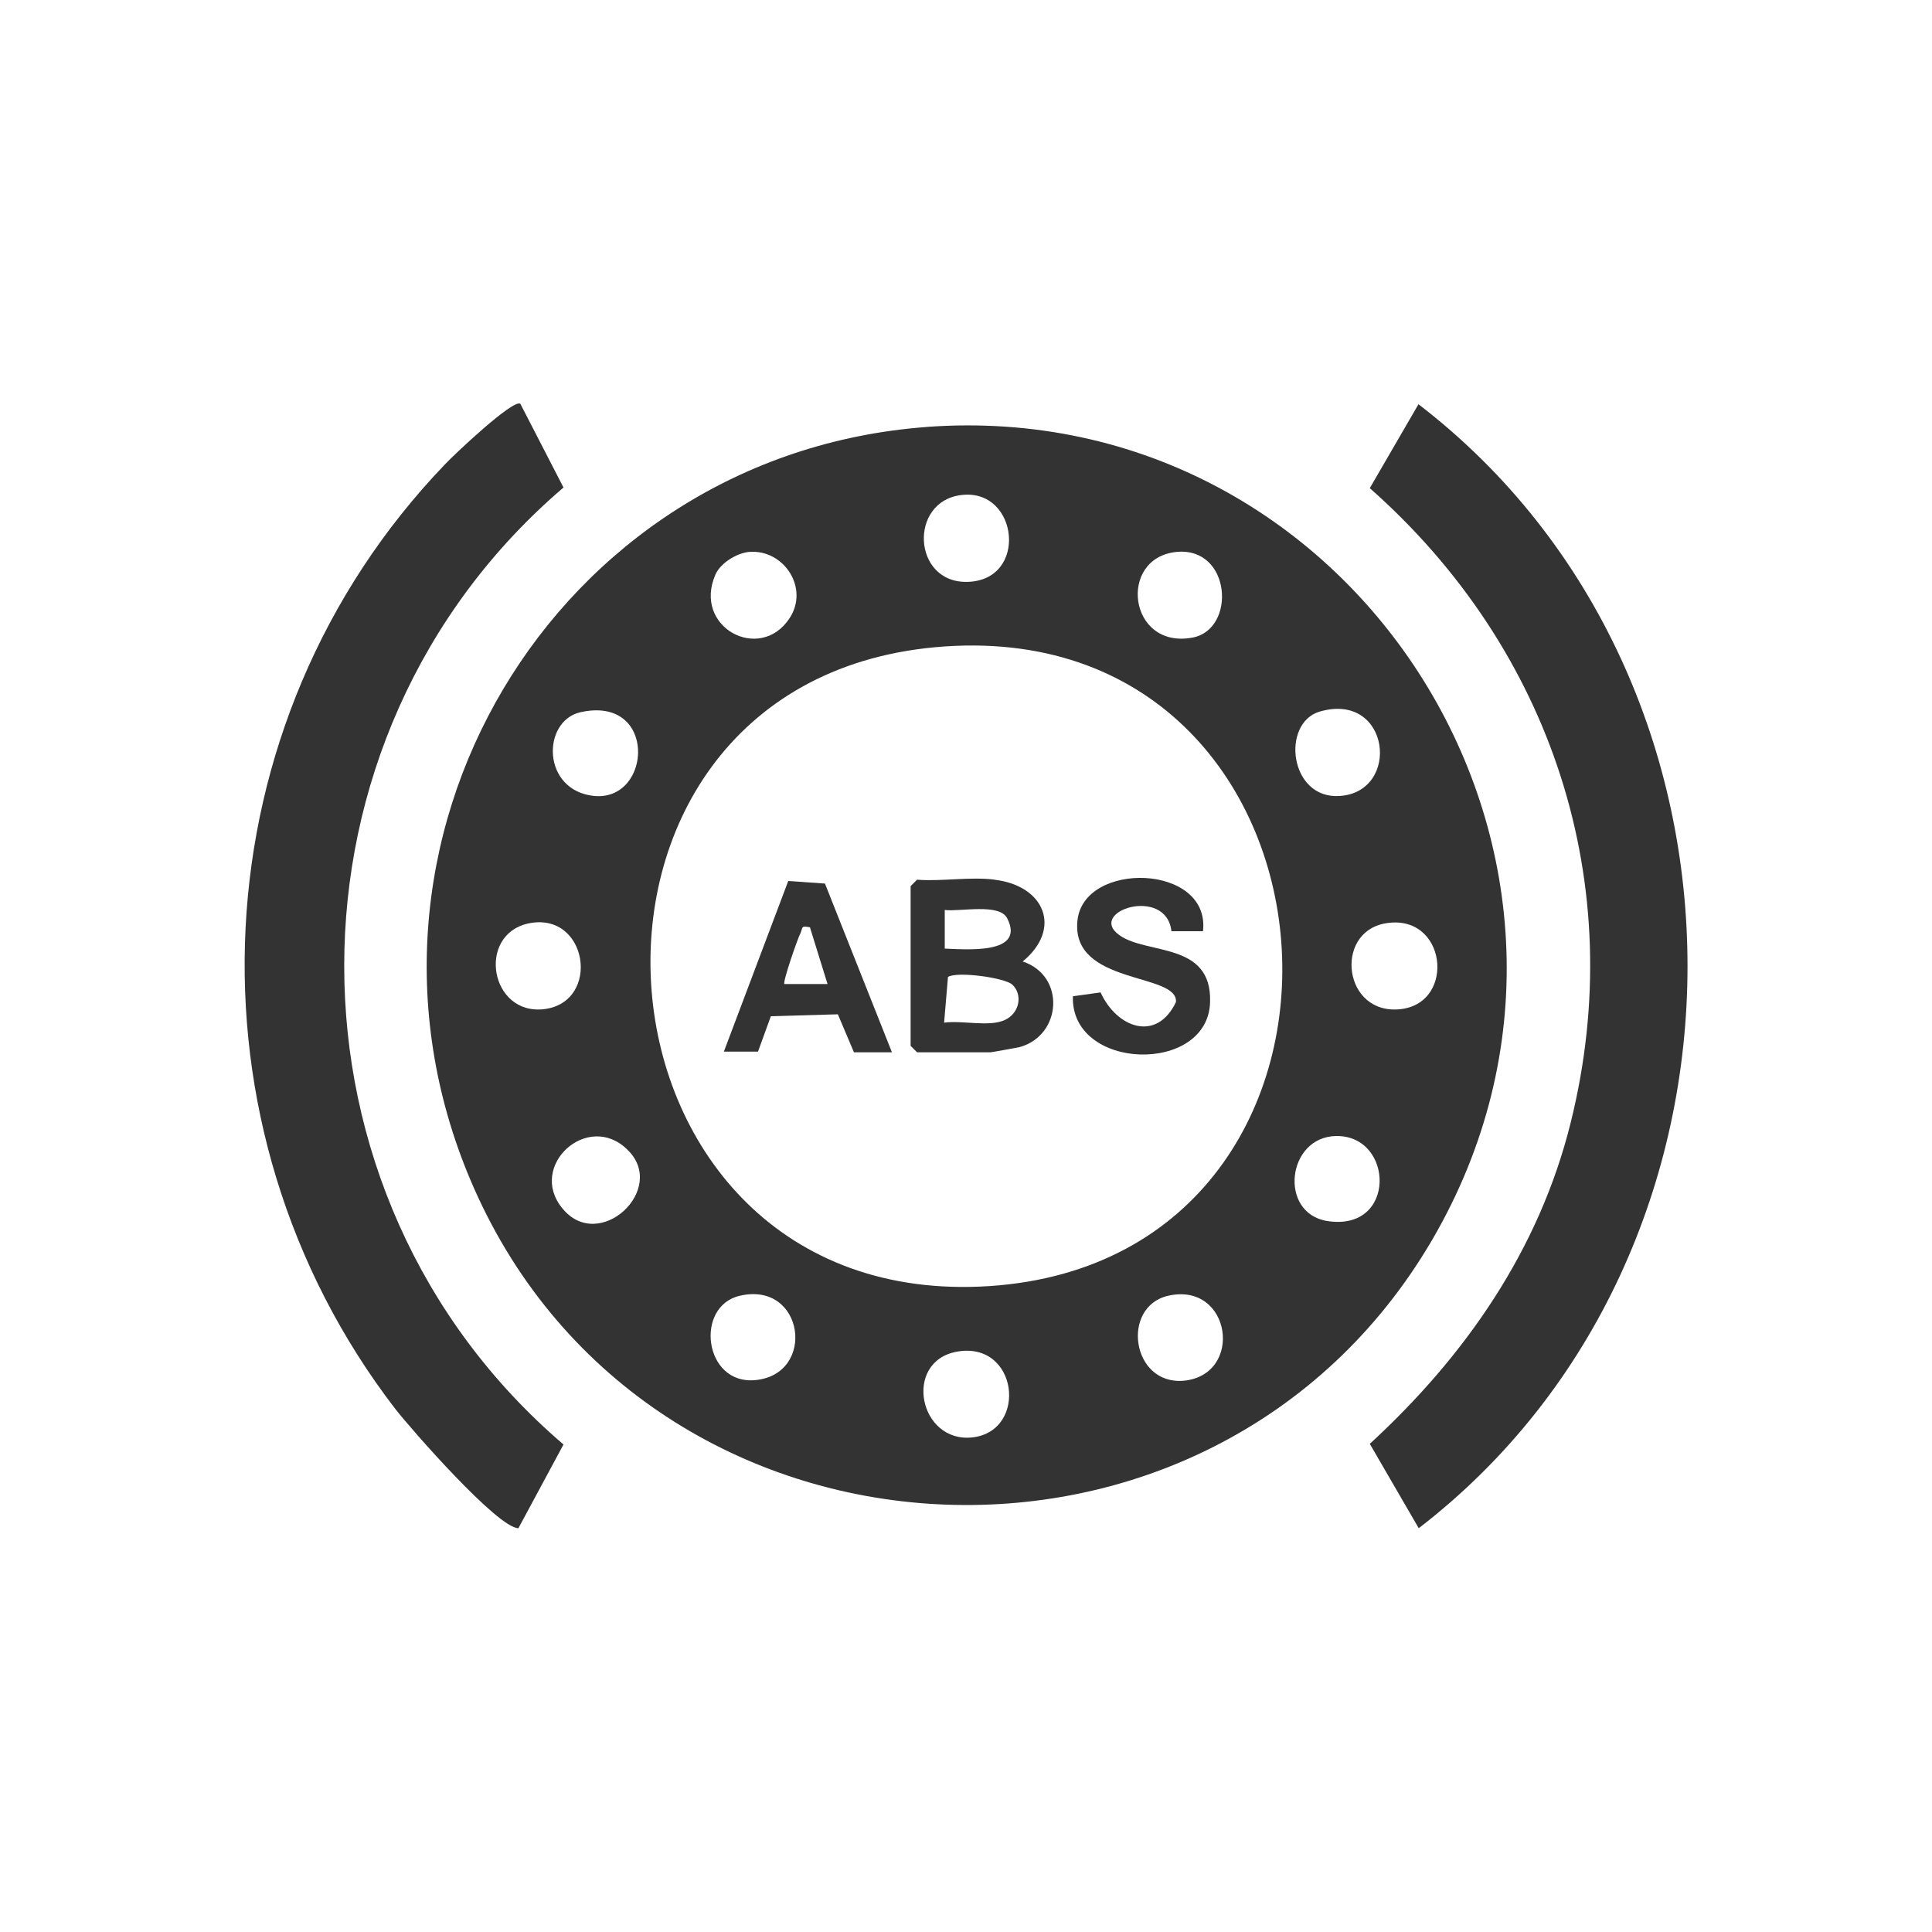 <?xml version="1.0" encoding="UTF-8"?>
<svg id="Layer_1" xmlns="http://www.w3.org/2000/svg" version="1.1" viewBox="0 0 300 300">
  <!-- Generator: Adobe Illustrator 29.3.1, SVG Export Plug-In . SVG Version: 2.1.0 Build 151)  -->
  <defs>
    <style>
      .st0 {
        fill: #333;
      }
    </style>
  </defs>
  <path class="st0" d="M143.8,66.3c67.2-5,112.6,67.9,78.6,126.2-34.1,58.4-121.5,53.8-148.8-8-23.6-53.4,12.3-113.9,70.3-118.2ZM148.5,77c-7.6,1.7-6.5,14.3,2.5,13.3,8.9-1,6.8-15.3-2.5-13.3ZM116.3,85.7c-1.9.2-4.4,1.7-5.2,3.5-3.6,8.2,6.9,13.8,11.5,6.8,3.1-4.7-.9-10.7-6.2-10.3ZM182.7,85.7c-9.2.9-7.5,15.2,2.5,13.3,6.8-1.3,6-14.1-2.5-13.3ZM145.2,100.5c-63.8,5.9-56.4,103.5,8.5,99.2,65.2-4.4,58.3-105.3-8.5-99.2ZM90.1,110.6c-6,1.4-6,12.2,2.2,13,9,.8,9.8-15.7-2.2-13ZM204.9,110.5c-6,1.8-4.7,13.6,3.1,13.1,9.6-.6,7.9-16.3-3.1-13.1ZM82,143.4c-8,1.8-5.9,14.3,2.5,13.3,8.9-1.1,6.8-15.3-2.5-13.3ZM215,143.4c-7.9,1.5-6.4,14.3,2.5,13.3,8.7-1,7.1-15.1-2.5-13.3ZM97.4,178.5c-6.1-6-15.5,2.5-10.1,9.1,5.7,7.1,16.5-3,10.1-9.1ZM207.5,176.4c-7.7.1-9,12-1.4,13.2,10.8,1.7,10.4-13.3,1.4-13.2ZM114.9,201.2c-7.1,1.6-5.6,13.9,2.4,13.1,9.5-.9,7.6-15.4-2.4-13.1ZM181.4,201.2c-7.4,1.7-5.7,13.9,2.4,13.2,9.4-.9,7.4-15.4-2.4-13.2ZM148.5,209.9c-8.3,1.6-5.8,14.2,2.5,13.3,8.7-1,7.1-15.1-2.5-13.3Z"/>
  <path class="st0" d="M220.3,62.8c55.7,42.8,55.6,131.7,0,174.5l-7.6-13.1c14.8-13.6,26.3-30.1,31.2-49.9,9.2-37-3-73.6-31.2-98.5l7.6-13.1Z"/>
  <path class="st0" d="M80.8,62.7l6.7,13c-45.4,38.8-45.4,109.8,0,148.6l-7,13c-3.2,0-16.6-15.3-19.1-18.5-33.8-43.9-30.8-106.6,7.7-146.7,1.3-1.4,10.6-10.2,11.7-9.4Z"/>
  <path class="st0" d="M154.4,136.6c7.8.9,10.6,7.6,4.4,12.7,6.7,2.2,6.1,11.5-.5,13.3-.5.1-4.3.8-4.5.8h-11.4l-1-1v-24.8l1-1c3.8.3,8.3-.5,12.1,0ZM146.7,147.3c3.2.1,12.6,1,9.7-4.7-1.2-2.4-7.3-1-9.7-1.3v6ZM157.2,152.9c-1.2-1.1-8.6-2.1-10-1.2l-.6,7.1c2.7-.4,7,.7,9.4-.4s2.8-4,1.2-5.5Z"/>
  <path class="st0" d="M186.9,144.6h-5c-.8-7.1-13.2-3.1-8.1.6,4.3,3.1,14.4,1,14.1,10.4-.3,11.3-21.7,10.7-21.3-.9l4.3-.6c2.5,5.5,8.7,7.8,11.7,1.5.4-4.6-16.3-2.6-15.3-12.6.9-9.4,20.7-8.9,19.5,1.6Z"/>
  <path class="st0" d="M138.6,163.4h-6c0,0-2.5-5.9-2.5-5.9l-10.4.3-2,5.5h-5.3c0,0,10-26.5,10-26.5l5.7.4,10.4,26.2ZM125.8,144c-1.5-.3-1.1,0-1.5.9-.4.7-2.8,7.6-2.5,7.9h6.7s-2.7-8.7-2.7-8.7Z"/>
</svg>